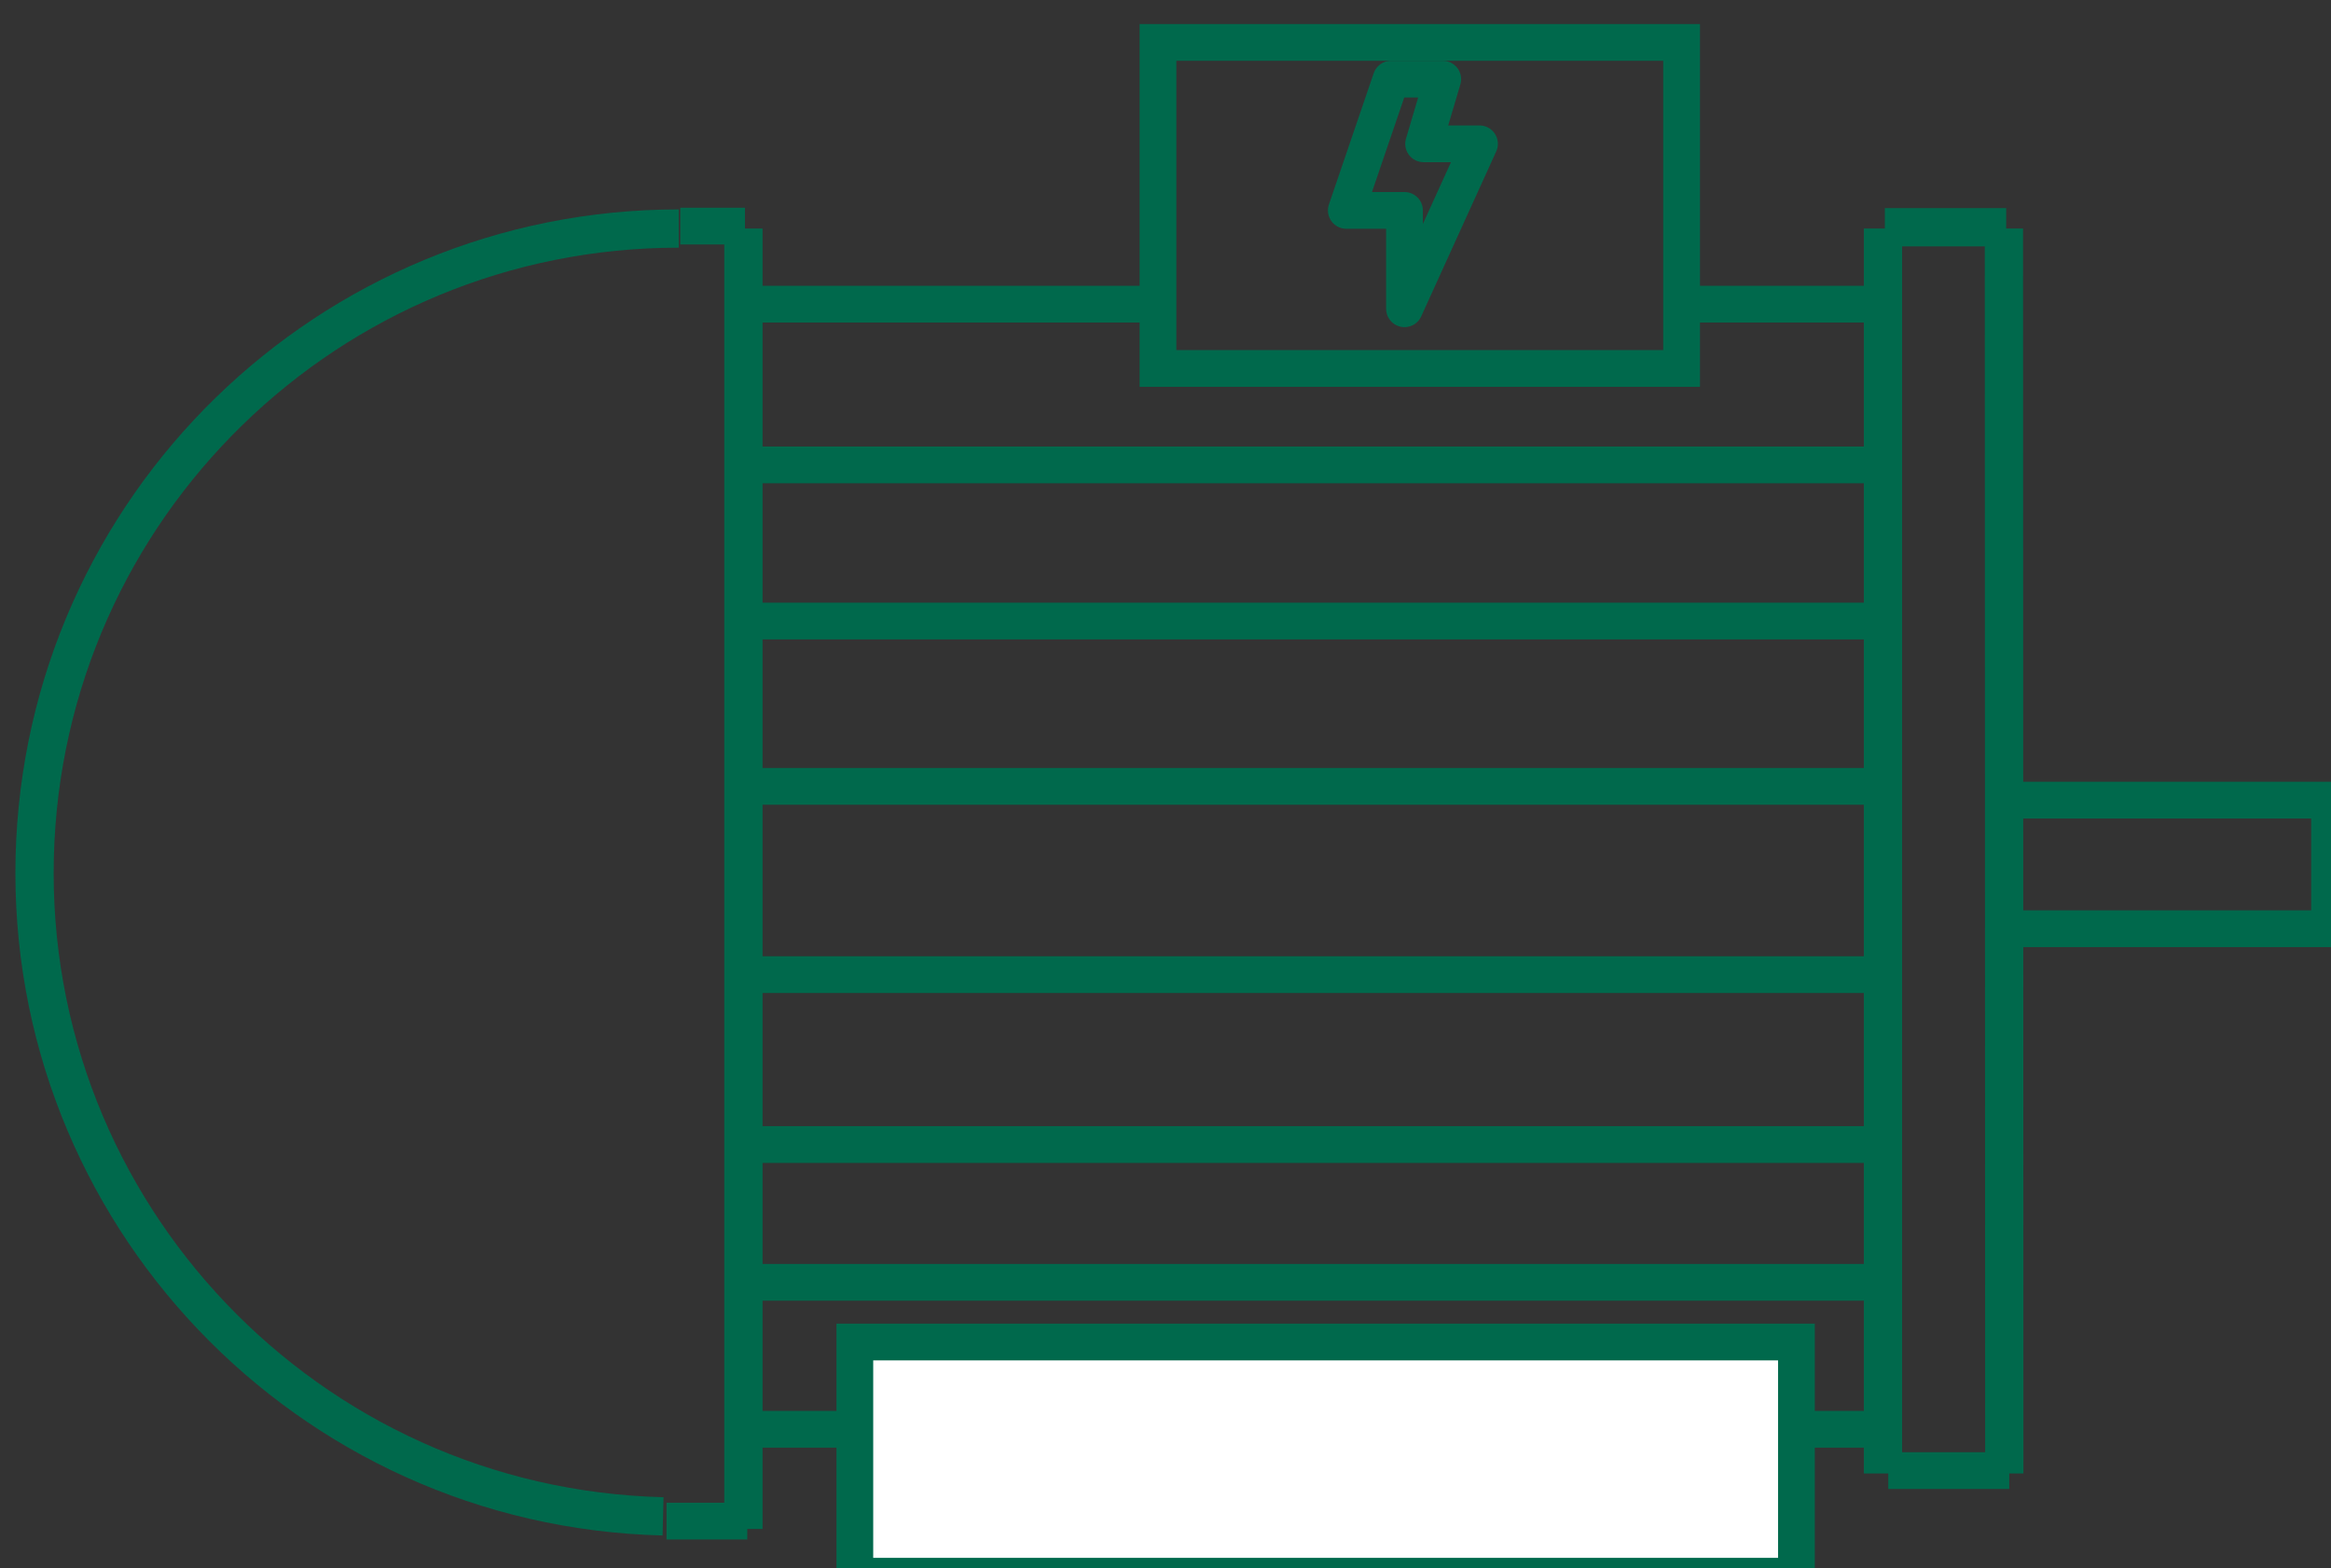 <?xml version="1.0" encoding="UTF-8" standalone="no"?>
<!-- Created with Inkscape (http://www.inkscape.org/) -->

<svg
   xmlns:dc="http://purl.org/dc/elements/1.1/"
   xmlns:cc="http://creativecommons.org/ns#"
   xmlns:rdf="http://www.w3.org/1999/02/22-rdf-syntax-ns#"
   xmlns:svg="http://www.w3.org/2000/svg"
   xmlns="http://www.w3.org/2000/svg"
   xmlns:sodipodi="http://sodipodi.sourceforge.net/DTD/sodipodi-0.dtd"
   xmlns:inkscape="http://www.inkscape.org/namespaces/inkscape"
   width="21.518mm"
   height="14.478mm"
   viewBox="0 0 21.518 14.478"
   version="1.1"
   id="svg14453"
   inkscape:version="0.92.5 (2060ec1f9f, 2020-04-08)"
   sodipodi:docname="motor.svg">
  <rect x="0" y="0" width="21.518" height="14.478" fill="#333333" stroke="none"/>
  <defs
     id="defs14447">
    <clipPath
       id="clipPath120"
       clipPathUnits="userSpaceOnUse">
      <path
         inkscape:connector-curvature="0"
         style="clip-rule:evenodd"
         id="path118"
         d="M -3.0518e-5,540 H 960 V 0 H -3.0518e-5" />
    </clipPath>
    <clipPath
       id="clipPath134"
       clipPathUnits="userSpaceOnUse">
      <path
         inkscape:connector-curvature="0"
         style="clip-rule:evenodd"
         id="path132"
         d="M 0,540 H 960 V 1.8311e-4 H 0" />
    </clipPath>
    <clipPath
       id="clipPath168"
       clipPathUnits="userSpaceOnUse">
      <path
         inkscape:connector-curvature="0"
         style="clip-rule:evenodd"
         id="path166"
         d="M -3.0518e-5,540 H 960 V 1.2207e-4 H 0" />
    </clipPath>
    <clipPath
       id="clipPath178"
       clipPathUnits="userSpaceOnUse">
      <path
         inkscape:connector-curvature="0"
         style="clip-rule:evenodd"
         id="path176"
         d="M -6.1035e-5,540 H 960 V 1.2207e-4 L -6.1035e-5,1.8311e-4" />
    </clipPath>
    <clipPath
       id="clipPath196"
       clipPathUnits="userSpaceOnUse">
      <path
         inkscape:connector-curvature="0"
         style="clip-rule:evenodd"
         id="path194"
         d="M 0,540 H 960 V 1.8311e-4 L 3.0518e-5,1.2207e-4" />
    </clipPath>
  </defs>
  <sodipodi:namedview
     id="base"
     pagecolor="#ffffff"
     bordercolor="#666666"
     borderopacity="1.0"
     inkscape:pageopacity="0.0"
     inkscape:pageshadow="2"
     inkscape:zoom="0.35"
     inkscape:cx="-600.76513"
     inkscape:cy="-206.92571"
     inkscape:document-units="mm"
     inkscape:current-layer="layer1"
     showgrid="false"
     fit-margin-top="0"
     fit-margin-left="0"
     fit-margin-right="0"
     fit-margin-bottom="0"
     inkscape:window-width="1848"
     inkscape:window-height="1016"
     inkscape:window-x="72"
     inkscape:window-y="27"
     inkscape:window-maximized="1" />
  <g
     inkscape:label="Calque 1"
     inkscape:groupmode="layer"
     id="layer1"
     transform="translate(-88.271,-79.606)">
    <g
       transform="matrix(0.265,0,0,0.265,-19.081,-61.364)"
       id="g2814">
      <g
         transform="matrix(1.333,0,0,-1.333,0,720)"
         id="g114">
        <g
           clip-path="url(#clipPath120)"
           id="g116">
          <path
             id="path122"
             style="fill:none;stroke:#00694c;stroke-width:1;stroke-linecap:butt;stroke-linejoin:miter;stroke-miterlimit:10;stroke-dasharray:none;stroke-opacity:1"
             d="m 321.23,101.43 c -9.3,0.23 -16.65,7.95 -16.42,17.24 0.23,9.14 7.69,16.42 16.83,16.42"
             inkscape:connector-curvature="0" />
        </g>
      </g>
      <path
         id="path124"
         style="fill:none;stroke:#00694c;stroke-width:1.28;stroke-linecap:butt;stroke-linejoin:miter;stroke-miterlimit:10;stroke-dasharray:none;stroke-opacity:1"
         d="m 428.8,539.84 h 2.253"
         inkscape:connector-curvature="0" />
      <path
         id="path126"
         style="fill:none;stroke:#00694c;stroke-width:1.28;stroke-linecap:butt;stroke-linejoin:miter;stroke-miterlimit:10;stroke-dasharray:none;stroke-opacity:1"
         d="m 428.32,584.96 h 2.813"
         inkscape:connector-curvature="0" />
      <g
         transform="matrix(1.333,0,0,-1.333,0,720)"
         id="g128">
        <g
           clip-path="url(#clipPath134)"
           id="g130">
          <path
             id="path136"
             style="fill:none;stroke:#00694c;stroke-width:1;stroke-linecap:butt;stroke-linejoin:miter;stroke-miterlimit:10;stroke-dasharray:none;stroke-opacity:1"
             d="M 323.33,135.09 V 101.1"
             inkscape:connector-curvature="0" />
        </g>
      </g>
      <path
         id="path138"
         style="fill:none;stroke:#00694c;stroke-width:1.28;stroke-linecap:butt;stroke-linejoin:miter;stroke-miterlimit:10;stroke-dasharray:none;stroke-opacity:1"
         d="m 431.04,542.56 h 14.213"
         inkscape:connector-curvature="0" />
      <path
         id="path140"
         style="fill:none;stroke:#00694c;stroke-width:1.28;stroke-linecap:butt;stroke-linejoin:miter;stroke-miterlimit:10;stroke-dasharray:none;stroke-opacity:1"
         d="m 431.04,548.16 h 39.653"
         inkscape:connector-curvature="0" />
      <path
         id="path142"
         style="fill:none;stroke:#00694c;stroke-width:1.28;stroke-linecap:butt;stroke-linejoin:miter;stroke-miterlimit:10;stroke-dasharray:none;stroke-opacity:1"
         d="m 431.04,553.6 h 39.653"
         inkscape:connector-curvature="0" />
      <path
         id="path144"
         style="fill:none;stroke:#00694c;stroke-width:1.28;stroke-linecap:butt;stroke-linejoin:miter;stroke-miterlimit:10;stroke-dasharray:none;stroke-opacity:1"
         d="m 431.04,559.36 h 39.653"
         inkscape:connector-curvature="0" />
      <path
         id="path146"
         style="fill:none;stroke:#00694c;stroke-width:1.28;stroke-linecap:butt;stroke-linejoin:miter;stroke-miterlimit:10;stroke-dasharray:none;stroke-opacity:1"
         d="m 431.04,565.92 h 39.653"
         inkscape:connector-curvature="0" />
      <path
         id="path148"
         style="fill:none;stroke:#00694c;stroke-width:1.28;stroke-linecap:butt;stroke-linejoin:miter;stroke-miterlimit:10;stroke-dasharray:none;stroke-opacity:1"
         d="m 431.04,571.84 h 39.653"
         inkscape:connector-curvature="0" />
      <path
         id="path150"
         style="fill:none;stroke:#00694c;stroke-width:1.28;stroke-linecap:butt;stroke-linejoin:miter;stroke-miterlimit:10;stroke-dasharray:none;stroke-opacity:1"
         d="m 431.04,576.64 h 39.653"
         inkscape:connector-curvature="0" />
      <path
         id="path152"
         style="fill:none;stroke:#00694c;stroke-width:1.28;stroke-linecap:butt;stroke-linejoin:miter;stroke-miterlimit:10;stroke-dasharray:none;stroke-opacity:1"
         d="m 431.52,581.76 h 39.653"
         inkscape:connector-curvature="0" />
      <path
         id="path154"
         style="fill:none;stroke:#00694c;stroke-width:1.28;stroke-linecap:butt;stroke-linejoin:miter;stroke-miterlimit:10;stroke-dasharray:none;stroke-opacity:1"
         d="m 445.44,544.8 h 18.24 v -11.36 h -18.24 z"
         inkscape:connector-curvature="0" />
      <path
         id="path156"
         style="fill:none;stroke:#00694c;stroke-width:1.28;stroke-linecap:butt;stroke-linejoin:miter;stroke-miterlimit:10;stroke-dasharray:none;stroke-opacity:1"
         d="m 464,542.56 h 6.8"
         inkscape:connector-curvature="0" />
      <path
         id="path158"
         style="fill:#ffffff;fill-opacity:1;fill-rule:evenodd;stroke:none;stroke-width:1.333"
         d="m 434.88,586.88 h 32.8 v -8.16 h -32.8 z"
         inkscape:connector-curvature="0" />
      <path
         id="path160"
         style="fill:none;stroke:#00694c;stroke-width:1.28;stroke-linecap:butt;stroke-linejoin:miter;stroke-miterlimit:10;stroke-dasharray:none;stroke-opacity:1"
         d="m 434.88,586.88 h 32.8 v -8.16 h -32.8 z"
         inkscape:connector-curvature="0" />
      <g
         transform="matrix(1.333,0,0,-1.333,0,720)"
         id="g162">
        <g
           clip-path="url(#clipPath168)"
           id="g164">
          <path
             id="path170"
             style="fill:none;stroke:#00694c;stroke-width:1;stroke-linecap:butt;stroke-linejoin:miter;stroke-miterlimit:10;stroke-dasharray:none;stroke-opacity:1"
             d="m 353.11,102.55 v 32.54"
             inkscape:connector-curvature="0" />
        </g>
      </g>
      <g
         transform="matrix(1.333,0,0,-1.333,0,720)"
         id="g172">
        <g
           clip-path="url(#clipPath178)"
           id="g174">
          <path
             id="path180"
             style="fill:none;stroke:#00694c;stroke-width:1;stroke-linecap:butt;stroke-linejoin:miter;stroke-miterlimit:10;stroke-dasharray:none;stroke-opacity:1"
             d="m 356.28,102.55 -0.01,32.54"
             inkscape:connector-curvature="0" />
        </g>
      </g>
      <path
         id="path182"
         style="fill:none;stroke:#00694c;stroke-width:1.333;stroke-linecap:butt;stroke-linejoin:miter;stroke-miterlimit:10;stroke-dasharray:none;stroke-opacity:1"
         d="m 474.987,539.88 h -4.227"
         inkscape:connector-curvature="0" />
      <path
         id="path184"
         style="fill:none;stroke:#00694c;stroke-width:1.28;stroke-linecap:butt;stroke-linejoin:miter;stroke-miterlimit:10;stroke-dasharray:none;stroke-opacity:1"
         d="m 475.093,583.2 h -4.213"
         inkscape:connector-curvature="0" />
      <path
         id="path186"
         style="fill:none;stroke:#00694c;stroke-width:1.28;stroke-linecap:butt;stroke-linejoin:miter;stroke-miterlimit:10;stroke-dasharray:none;stroke-opacity:1"
         d="M 486.413,559.84 H 475.2"
         inkscape:connector-curvature="0" />
      <path
         id="path188"
         style="fill:none;stroke:#00694c;stroke-width:1.28;stroke-linecap:butt;stroke-linejoin:miter;stroke-miterlimit:10;stroke-dasharray:none;stroke-opacity:1"
         d="M 486.413,564.32 H 475.2"
         inkscape:connector-curvature="0" />
      <g
         transform="matrix(1.333,0,0,-1.333,0,720)"
         id="g190">
        <g
           clip-path="url(#clipPath196)"
           id="g192">
          <path
             id="path198"
             style="fill:none;stroke:#00694c;stroke-width:1;stroke-linecap:butt;stroke-linejoin:miter;stroke-miterlimit:10;stroke-dasharray:none;stroke-opacity:1"
             d="m 364.8,120.16 v -3.43"
             inkscape:connector-curvature="0" />
        </g>
      </g>
      <path
         id="path200"
         style="fill:none;stroke:#00694c;stroke-width:1.28;stroke-linecap:butt;stroke-linejoin:round;stroke-miterlimit:10;stroke-dasharray:none;stroke-opacity:1"
         d="m 453.56,534.72 h 1.8 l -0.667,2.253 h 1.947 l -2.613,5.747 v -3.427 h -2.027 z"
         inkscape:connector-curvature="0" />
    </g>
  </g>
</svg>
